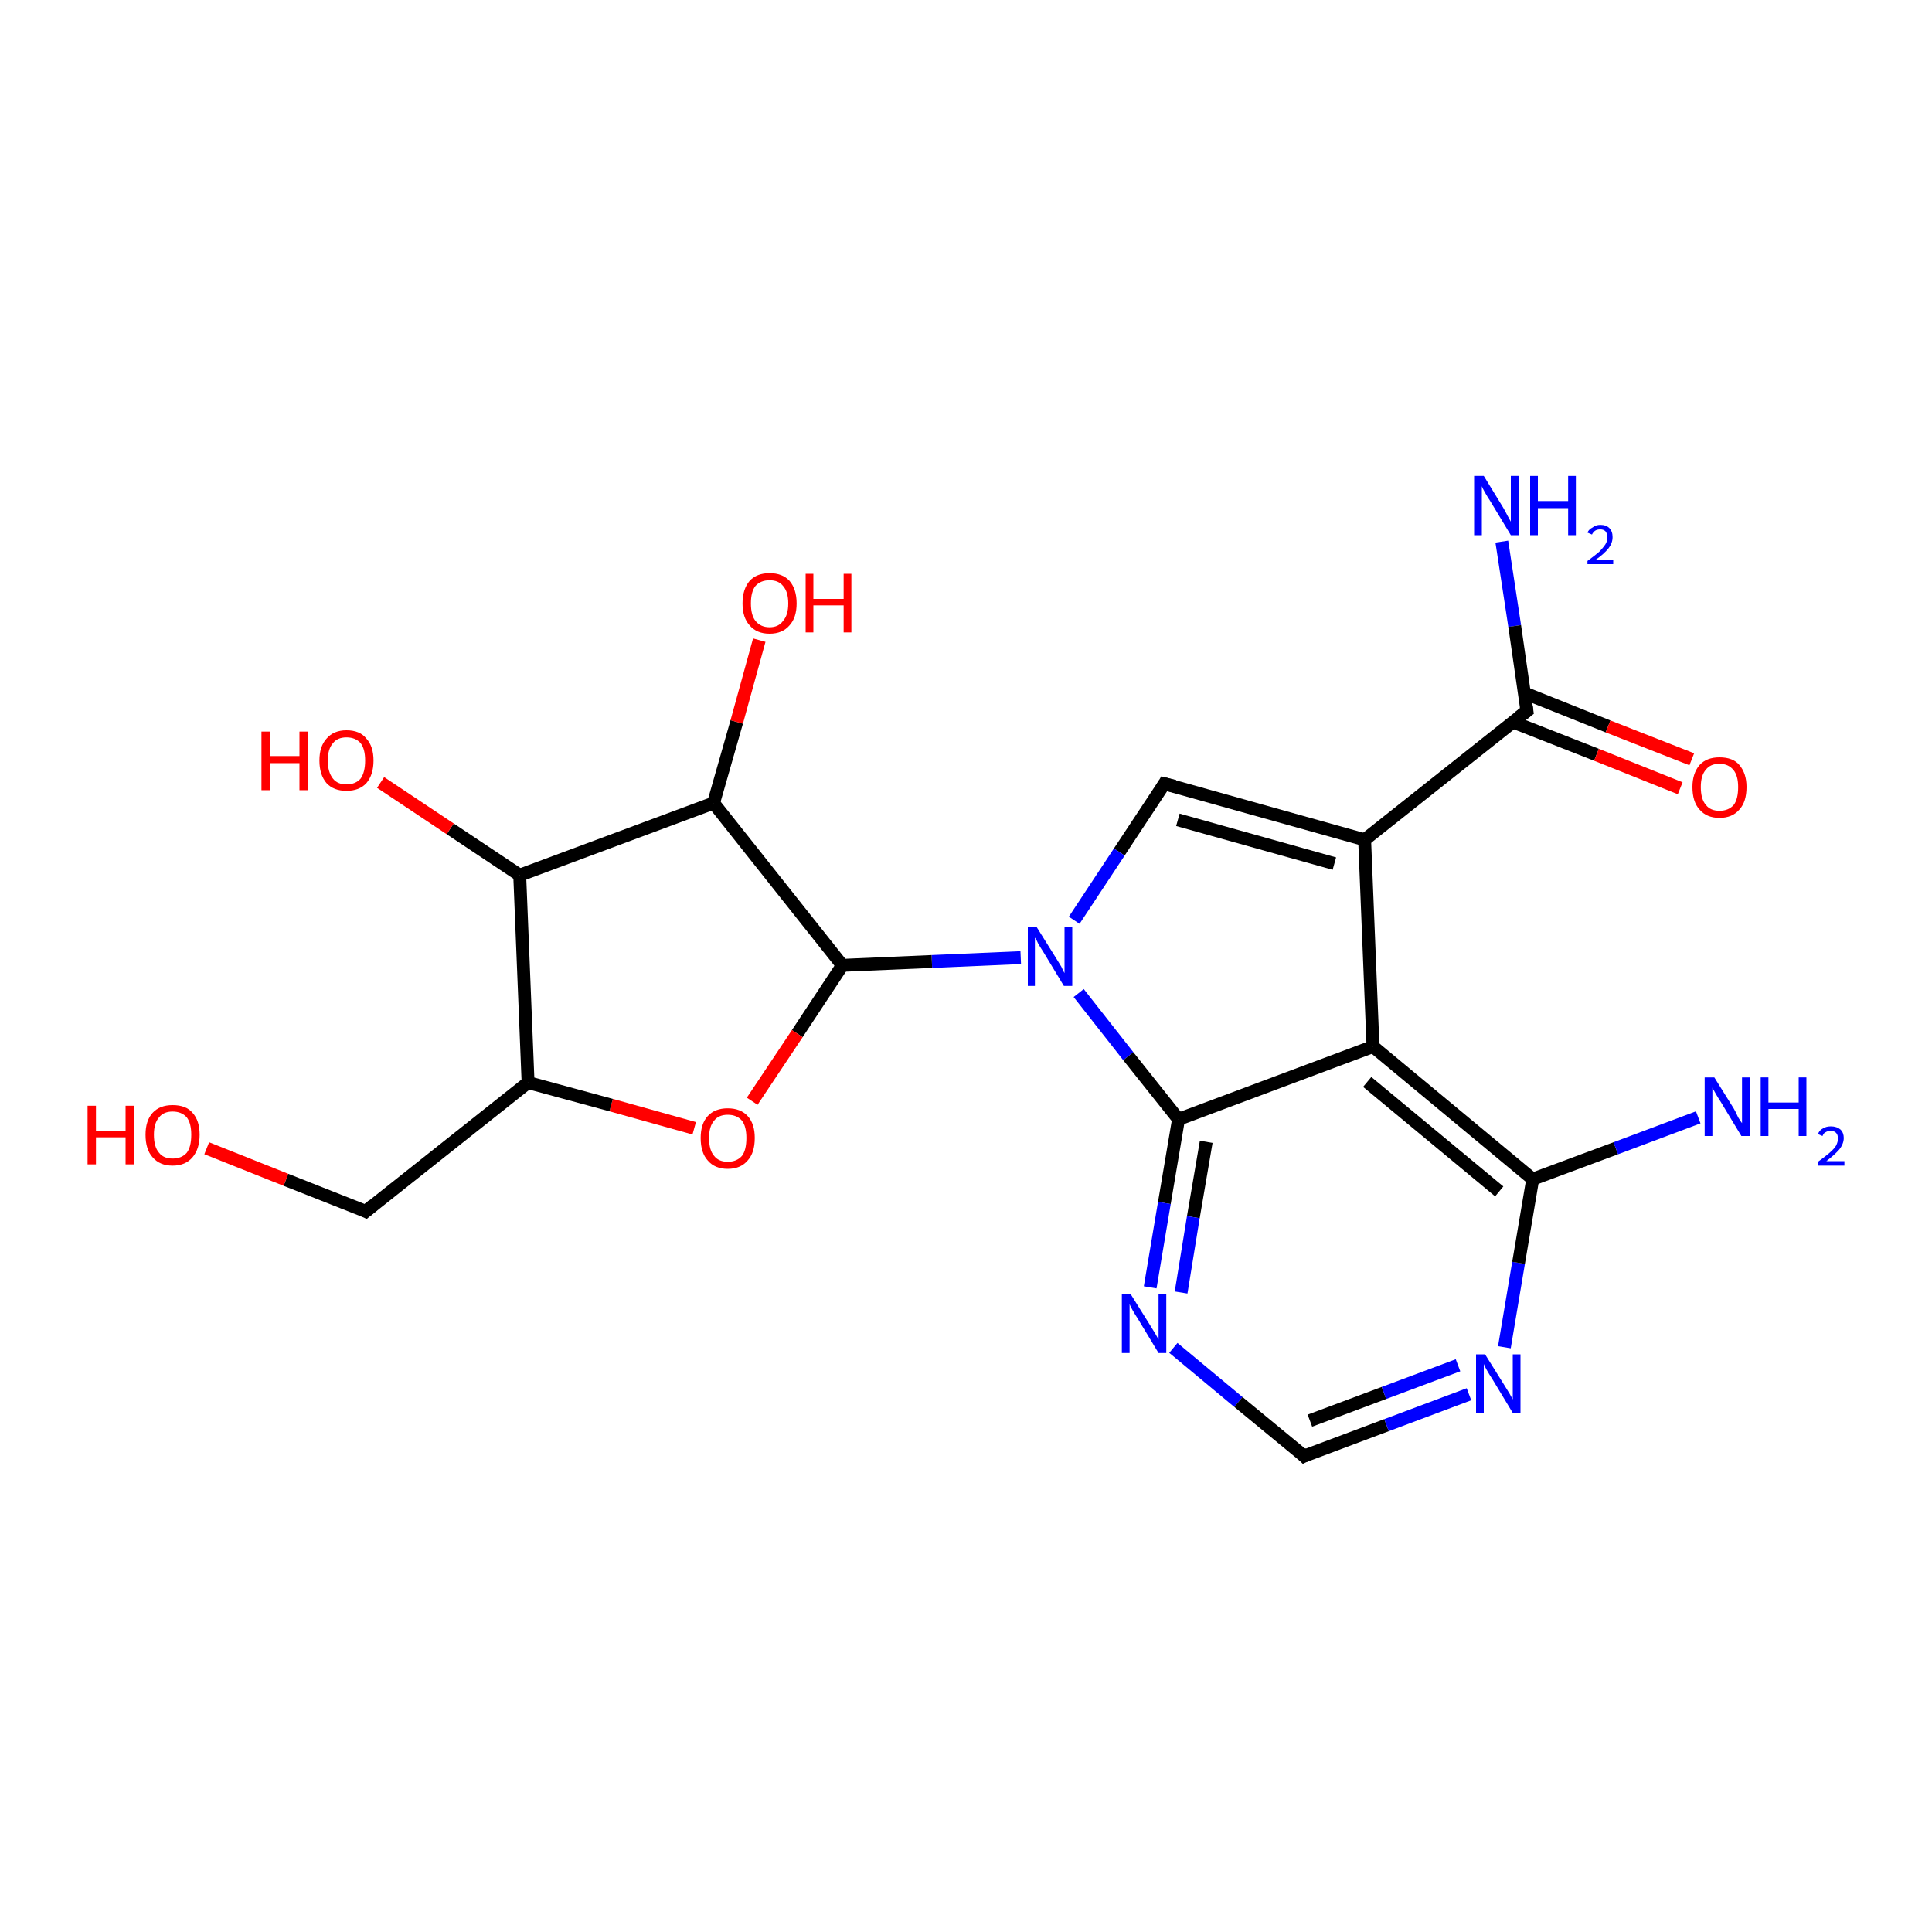 <?xml version='1.0' encoding='iso-8859-1'?>
<svg version='1.1' baseProfile='full'
              xmlns='http://www.w3.org/2000/svg'
                      xmlns:rdkit='http://www.rdkit.org/xml'
                      xmlns:xlink='http://www.w3.org/1999/xlink'
                  xml:space='preserve'
width='300px' height='300px' viewBox='0 0 300 300'>
<!-- END OF HEADER -->
<rect style='opacity:1.0;fill:#FFFFFF;stroke:none' width='300.0' height='300.0' x='0.0' y='0.0'> </rect>
<path class='bond-0 atom-0 atom-1' d='M 233.2,84.1 L 235.2,97.2' style='fill:none;fill-rule:evenodd;stroke:#0000FF;stroke-width:2.0px;stroke-linecap:butt;stroke-linejoin:miter;stroke-opacity:1' />
<path class='bond-0 atom-0 atom-1' d='M 235.2,97.2 L 237.1,110.4' style='fill:none;fill-rule:evenodd;stroke:#000000;stroke-width:2.0px;stroke-linecap:butt;stroke-linejoin:miter;stroke-opacity:1' />
<path class='bond-1 atom-1 atom-2' d='M 234.9,112.1 L 247.9,117.2' style='fill:none;fill-rule:evenodd;stroke:#000000;stroke-width:2.0px;stroke-linecap:butt;stroke-linejoin:miter;stroke-opacity:1' />
<path class='bond-1 atom-1 atom-2' d='M 247.9,117.2 L 260.9,122.4' style='fill:none;fill-rule:evenodd;stroke:#FF0000;stroke-width:2.0px;stroke-linecap:butt;stroke-linejoin:miter;stroke-opacity:1' />
<path class='bond-1 atom-1 atom-2' d='M 236.7,107.6 L 249.7,112.8' style='fill:none;fill-rule:evenodd;stroke:#000000;stroke-width:2.0px;stroke-linecap:butt;stroke-linejoin:miter;stroke-opacity:1' />
<path class='bond-1 atom-1 atom-2' d='M 249.7,112.8 L 262.7,117.9' style='fill:none;fill-rule:evenodd;stroke:#FF0000;stroke-width:2.0px;stroke-linecap:butt;stroke-linejoin:miter;stroke-opacity:1' />
<path class='bond-2 atom-1 atom-3' d='M 237.1,110.4 L 211.9,130.4' style='fill:none;fill-rule:evenodd;stroke:#000000;stroke-width:2.0px;stroke-linecap:butt;stroke-linejoin:miter;stroke-opacity:1' />
<path class='bond-3 atom-3 atom-4' d='M 211.9,130.4 L 180.8,121.7' style='fill:none;fill-rule:evenodd;stroke:#000000;stroke-width:2.0px;stroke-linecap:butt;stroke-linejoin:miter;stroke-opacity:1' />
<path class='bond-3 atom-3 atom-4' d='M 207.2,134.1 L 182.9,127.3' style='fill:none;fill-rule:evenodd;stroke:#000000;stroke-width:2.0px;stroke-linecap:butt;stroke-linejoin:miter;stroke-opacity:1' />
<path class='bond-4 atom-4 atom-5' d='M 180.8,121.7 L 173.8,132.3' style='fill:none;fill-rule:evenodd;stroke:#000000;stroke-width:2.0px;stroke-linecap:butt;stroke-linejoin:miter;stroke-opacity:1' />
<path class='bond-4 atom-4 atom-5' d='M 173.8,132.3 L 166.8,142.9' style='fill:none;fill-rule:evenodd;stroke:#0000FF;stroke-width:2.0px;stroke-linecap:butt;stroke-linejoin:miter;stroke-opacity:1' />
<path class='bond-5 atom-5 atom-6' d='M 158.5,148.7 L 144.7,149.3' style='fill:none;fill-rule:evenodd;stroke:#0000FF;stroke-width:2.0px;stroke-linecap:butt;stroke-linejoin:miter;stroke-opacity:1' />
<path class='bond-5 atom-5 atom-6' d='M 144.7,149.3 L 130.8,149.9' style='fill:none;fill-rule:evenodd;stroke:#000000;stroke-width:2.0px;stroke-linecap:butt;stroke-linejoin:miter;stroke-opacity:1' />
<path class='bond-6 atom-6 atom-7' d='M 130.8,149.9 L 123.8,160.5' style='fill:none;fill-rule:evenodd;stroke:#000000;stroke-width:2.0px;stroke-linecap:butt;stroke-linejoin:miter;stroke-opacity:1' />
<path class='bond-6 atom-6 atom-7' d='M 123.8,160.5 L 116.8,171.0' style='fill:none;fill-rule:evenodd;stroke:#FF0000;stroke-width:2.0px;stroke-linecap:butt;stroke-linejoin:miter;stroke-opacity:1' />
<path class='bond-7 atom-7 atom-8' d='M 107.8,175.2 L 94.9,171.6' style='fill:none;fill-rule:evenodd;stroke:#FF0000;stroke-width:2.0px;stroke-linecap:butt;stroke-linejoin:miter;stroke-opacity:1' />
<path class='bond-7 atom-7 atom-8' d='M 94.9,171.6 L 82.0,168.1' style='fill:none;fill-rule:evenodd;stroke:#000000;stroke-width:2.0px;stroke-linecap:butt;stroke-linejoin:miter;stroke-opacity:1' />
<path class='bond-8 atom-8 atom-9' d='M 82.0,168.1 L 56.8,188.1' style='fill:none;fill-rule:evenodd;stroke:#000000;stroke-width:2.0px;stroke-linecap:butt;stroke-linejoin:miter;stroke-opacity:1' />
<path class='bond-9 atom-9 atom-10' d='M 56.8,188.1 L 44.4,183.2' style='fill:none;fill-rule:evenodd;stroke:#000000;stroke-width:2.0px;stroke-linecap:butt;stroke-linejoin:miter;stroke-opacity:1' />
<path class='bond-9 atom-9 atom-10' d='M 44.4,183.2 L 32.1,178.3' style='fill:none;fill-rule:evenodd;stroke:#FF0000;stroke-width:2.0px;stroke-linecap:butt;stroke-linejoin:miter;stroke-opacity:1' />
<path class='bond-10 atom-8 atom-11' d='M 82.0,168.1 L 80.7,135.9' style='fill:none;fill-rule:evenodd;stroke:#000000;stroke-width:2.0px;stroke-linecap:butt;stroke-linejoin:miter;stroke-opacity:1' />
<path class='bond-11 atom-11 atom-12' d='M 80.7,135.9 L 69.9,128.7' style='fill:none;fill-rule:evenodd;stroke:#000000;stroke-width:2.0px;stroke-linecap:butt;stroke-linejoin:miter;stroke-opacity:1' />
<path class='bond-11 atom-11 atom-12' d='M 69.9,128.7 L 59.1,121.5' style='fill:none;fill-rule:evenodd;stroke:#FF0000;stroke-width:2.0px;stroke-linecap:butt;stroke-linejoin:miter;stroke-opacity:1' />
<path class='bond-12 atom-11 atom-13' d='M 80.7,135.9 L 110.8,124.7' style='fill:none;fill-rule:evenodd;stroke:#000000;stroke-width:2.0px;stroke-linecap:butt;stroke-linejoin:miter;stroke-opacity:1' />
<path class='bond-13 atom-13 atom-14' d='M 110.8,124.7 L 114.4,112.1' style='fill:none;fill-rule:evenodd;stroke:#000000;stroke-width:2.0px;stroke-linecap:butt;stroke-linejoin:miter;stroke-opacity:1' />
<path class='bond-13 atom-13 atom-14' d='M 114.4,112.1 L 117.9,99.4' style='fill:none;fill-rule:evenodd;stroke:#FF0000;stroke-width:2.0px;stroke-linecap:butt;stroke-linejoin:miter;stroke-opacity:1' />
<path class='bond-14 atom-5 atom-15' d='M 167.5,154.2 L 175.2,164.0' style='fill:none;fill-rule:evenodd;stroke:#0000FF;stroke-width:2.0px;stroke-linecap:butt;stroke-linejoin:miter;stroke-opacity:1' />
<path class='bond-14 atom-5 atom-15' d='M 175.2,164.0 L 183.0,173.8' style='fill:none;fill-rule:evenodd;stroke:#000000;stroke-width:2.0px;stroke-linecap:butt;stroke-linejoin:miter;stroke-opacity:1' />
<path class='bond-15 atom-15 atom-16' d='M 183.0,173.8 L 180.8,186.8' style='fill:none;fill-rule:evenodd;stroke:#000000;stroke-width:2.0px;stroke-linecap:butt;stroke-linejoin:miter;stroke-opacity:1' />
<path class='bond-15 atom-15 atom-16' d='M 180.8,186.8 L 178.6,199.9' style='fill:none;fill-rule:evenodd;stroke:#0000FF;stroke-width:2.0px;stroke-linecap:butt;stroke-linejoin:miter;stroke-opacity:1' />
<path class='bond-15 atom-15 atom-16' d='M 187.3,177.3 L 185.3,189.0' style='fill:none;fill-rule:evenodd;stroke:#000000;stroke-width:2.0px;stroke-linecap:butt;stroke-linejoin:miter;stroke-opacity:1' />
<path class='bond-15 atom-15 atom-16' d='M 185.3,189.0 L 183.4,200.7' style='fill:none;fill-rule:evenodd;stroke:#0000FF;stroke-width:2.0px;stroke-linecap:butt;stroke-linejoin:miter;stroke-opacity:1' />
<path class='bond-16 atom-16 atom-17' d='M 182.2,209.3 L 192.3,217.7' style='fill:none;fill-rule:evenodd;stroke:#0000FF;stroke-width:2.0px;stroke-linecap:butt;stroke-linejoin:miter;stroke-opacity:1' />
<path class='bond-16 atom-16 atom-17' d='M 192.3,217.7 L 202.5,226.1' style='fill:none;fill-rule:evenodd;stroke:#000000;stroke-width:2.0px;stroke-linecap:butt;stroke-linejoin:miter;stroke-opacity:1' />
<path class='bond-17 atom-17 atom-18' d='M 202.5,226.1 L 215.3,221.3' style='fill:none;fill-rule:evenodd;stroke:#000000;stroke-width:2.0px;stroke-linecap:butt;stroke-linejoin:miter;stroke-opacity:1' />
<path class='bond-17 atom-17 atom-18' d='M 215.3,221.3 L 228.1,216.5' style='fill:none;fill-rule:evenodd;stroke:#0000FF;stroke-width:2.0px;stroke-linecap:butt;stroke-linejoin:miter;stroke-opacity:1' />
<path class='bond-17 atom-17 atom-18' d='M 203.4,220.6 L 214.9,216.3' style='fill:none;fill-rule:evenodd;stroke:#000000;stroke-width:2.0px;stroke-linecap:butt;stroke-linejoin:miter;stroke-opacity:1' />
<path class='bond-17 atom-17 atom-18' d='M 214.9,216.3 L 226.4,212.0' style='fill:none;fill-rule:evenodd;stroke:#0000FF;stroke-width:2.0px;stroke-linecap:butt;stroke-linejoin:miter;stroke-opacity:1' />
<path class='bond-18 atom-18 atom-19' d='M 233.6,209.2 L 235.8,196.1' style='fill:none;fill-rule:evenodd;stroke:#0000FF;stroke-width:2.0px;stroke-linecap:butt;stroke-linejoin:miter;stroke-opacity:1' />
<path class='bond-18 atom-18 atom-19' d='M 235.8,196.1 L 238.0,183.1' style='fill:none;fill-rule:evenodd;stroke:#000000;stroke-width:2.0px;stroke-linecap:butt;stroke-linejoin:miter;stroke-opacity:1' />
<path class='bond-19 atom-19 atom-20' d='M 238.0,183.1 L 250.9,178.3' style='fill:none;fill-rule:evenodd;stroke:#000000;stroke-width:2.0px;stroke-linecap:butt;stroke-linejoin:miter;stroke-opacity:1' />
<path class='bond-19 atom-19 atom-20' d='M 250.9,178.3 L 263.7,173.5' style='fill:none;fill-rule:evenodd;stroke:#0000FF;stroke-width:2.0px;stroke-linecap:butt;stroke-linejoin:miter;stroke-opacity:1' />
<path class='bond-20 atom-19 atom-21' d='M 238.0,183.1 L 213.2,162.5' style='fill:none;fill-rule:evenodd;stroke:#000000;stroke-width:2.0px;stroke-linecap:butt;stroke-linejoin:miter;stroke-opacity:1' />
<path class='bond-20 atom-19 atom-21' d='M 232.8,185.0 L 212.3,168.0' style='fill:none;fill-rule:evenodd;stroke:#000000;stroke-width:2.0px;stroke-linecap:butt;stroke-linejoin:miter;stroke-opacity:1' />
<path class='bond-21 atom-21 atom-3' d='M 213.2,162.5 L 211.9,130.4' style='fill:none;fill-rule:evenodd;stroke:#000000;stroke-width:2.0px;stroke-linecap:butt;stroke-linejoin:miter;stroke-opacity:1' />
<path class='bond-22 atom-13 atom-6' d='M 110.8,124.7 L 130.8,149.9' style='fill:none;fill-rule:evenodd;stroke:#000000;stroke-width:2.0px;stroke-linecap:butt;stroke-linejoin:miter;stroke-opacity:1' />
<path class='bond-23 atom-21 atom-15' d='M 213.2,162.5 L 183.0,173.8' style='fill:none;fill-rule:evenodd;stroke:#000000;stroke-width:2.0px;stroke-linecap:butt;stroke-linejoin:miter;stroke-opacity:1' />
<path d='M 237.0,109.7 L 237.1,110.4 L 235.8,111.4' style='fill:none;stroke:#000000;stroke-width:2.0px;stroke-linecap:butt;stroke-linejoin:miter;stroke-opacity:1;' />
<path d='M 182.4,122.1 L 180.8,121.7 L 180.5,122.2' style='fill:none;stroke:#000000;stroke-width:2.0px;stroke-linecap:butt;stroke-linejoin:miter;stroke-opacity:1;' />
<path d='M 58.0,187.1 L 56.8,188.1 L 56.2,187.8' style='fill:none;stroke:#000000;stroke-width:2.0px;stroke-linecap:butt;stroke-linejoin:miter;stroke-opacity:1;' />
<path d='M 202.0,225.6 L 202.5,226.1 L 203.1,225.8' style='fill:none;stroke:#000000;stroke-width:2.0px;stroke-linecap:butt;stroke-linejoin:miter;stroke-opacity:1;' />
<path class='atom-0' d='M 230.4 73.9
L 233.4 78.8
Q 233.7 79.3, 234.1 80.1
Q 234.6 81.0, 234.6 81.0
L 234.6 73.9
L 235.8 73.9
L 235.8 83.1
L 234.6 83.1
L 231.4 77.8
Q 231.0 77.2, 230.6 76.5
Q 230.2 75.8, 230.1 75.5
L 230.1 83.1
L 228.9 83.1
L 228.9 73.9
L 230.4 73.9
' fill='#0000FF'/>
<path class='atom-0' d='M 237.6 73.9
L 238.8 73.9
L 238.8 77.8
L 243.5 77.8
L 243.5 73.9
L 244.7 73.9
L 244.7 83.1
L 243.5 83.1
L 243.5 78.9
L 238.8 78.9
L 238.8 83.1
L 237.6 83.1
L 237.6 73.9
' fill='#0000FF'/>
<path class='atom-0' d='M 246.5 82.7
Q 246.7 82.2, 247.3 81.9
Q 247.8 81.5, 248.5 81.5
Q 249.4 81.5, 249.9 82.0
Q 250.4 82.5, 250.4 83.4
Q 250.4 84.3, 249.8 85.1
Q 249.1 86.0, 247.8 86.9
L 250.5 86.9
L 250.5 87.6
L 246.5 87.6
L 246.5 87.1
Q 247.6 86.3, 248.3 85.7
Q 248.9 85.1, 249.3 84.5
Q 249.6 84.0, 249.6 83.4
Q 249.6 82.9, 249.3 82.5
Q 249.0 82.2, 248.5 82.2
Q 248.0 82.2, 247.7 82.4
Q 247.4 82.6, 247.2 83.0
L 246.5 82.7
' fill='#0000FF'/>
<path class='atom-2' d='M 262.8 122.2
Q 262.8 120.1, 263.9 118.8
Q 265.0 117.6, 267.0 117.6
Q 269.1 117.6, 270.1 118.8
Q 271.2 120.1, 271.2 122.2
Q 271.2 124.5, 270.1 125.7
Q 269.0 127.0, 267.0 127.0
Q 265.0 127.0, 263.9 125.7
Q 262.8 124.5, 262.8 122.2
M 267.0 125.9
Q 268.4 125.9, 269.2 125.0
Q 269.9 124.1, 269.9 122.2
Q 269.9 120.5, 269.2 119.6
Q 268.4 118.6, 267.0 118.6
Q 265.6 118.6, 264.9 119.5
Q 264.1 120.4, 264.1 122.2
Q 264.1 124.1, 264.9 125.0
Q 265.6 125.9, 267.0 125.9
' fill='#FF0000'/>
<path class='atom-5' d='M 161.0 144.0
L 164.0 148.8
Q 164.3 149.3, 164.8 150.1
Q 165.2 151.0, 165.3 151.1
L 165.3 144.0
L 166.5 144.0
L 166.5 153.1
L 165.2 153.1
L 162.0 147.8
Q 161.6 147.2, 161.2 146.5
Q 160.9 145.8, 160.7 145.6
L 160.7 153.1
L 159.6 153.1
L 159.6 144.0
L 161.0 144.0
' fill='#0000FF'/>
<path class='atom-7' d='M 108.8 176.7
Q 108.8 174.5, 109.9 173.3
Q 111.0 172.1, 113.0 172.1
Q 115.0 172.1, 116.1 173.3
Q 117.2 174.5, 117.2 176.7
Q 117.2 179.0, 116.1 180.2
Q 115.0 181.5, 113.0 181.5
Q 111.0 181.5, 109.9 180.2
Q 108.8 179.0, 108.8 176.7
M 113.0 180.4
Q 114.4 180.4, 115.2 179.5
Q 115.9 178.6, 115.9 176.7
Q 115.9 174.9, 115.2 174.0
Q 114.4 173.1, 113.0 173.1
Q 111.6 173.1, 110.9 174.0
Q 110.1 174.9, 110.1 176.7
Q 110.1 178.6, 110.9 179.5
Q 111.6 180.4, 113.0 180.4
' fill='#FF0000'/>
<path class='atom-10' d='M 13.6 171.7
L 14.9 171.7
L 14.9 175.6
L 19.5 175.6
L 19.5 171.7
L 20.8 171.7
L 20.8 180.8
L 19.5 180.8
L 19.5 176.6
L 14.9 176.6
L 14.9 180.8
L 13.6 180.8
L 13.6 171.7
' fill='#FF0000'/>
<path class='atom-10' d='M 22.6 176.2
Q 22.6 174.0, 23.7 172.8
Q 24.8 171.6, 26.8 171.6
Q 28.9 171.6, 29.9 172.8
Q 31.0 174.0, 31.0 176.2
Q 31.0 178.4, 29.9 179.7
Q 28.8 181.0, 26.8 181.0
Q 24.8 181.0, 23.7 179.7
Q 22.6 178.5, 22.6 176.2
M 26.8 179.9
Q 28.2 179.9, 29.0 179.0
Q 29.7 178.1, 29.7 176.2
Q 29.7 174.4, 29.0 173.5
Q 28.2 172.6, 26.8 172.6
Q 25.4 172.6, 24.7 173.5
Q 23.9 174.4, 23.9 176.2
Q 23.9 178.1, 24.7 179.0
Q 25.4 179.9, 26.8 179.9
' fill='#FF0000'/>
<path class='atom-12' d='M 40.6 113.6
L 41.9 113.6
L 41.9 117.4
L 46.5 117.4
L 46.5 113.6
L 47.8 113.6
L 47.8 122.7
L 46.5 122.7
L 46.5 118.5
L 41.9 118.5
L 41.9 122.7
L 40.6 122.7
L 40.6 113.6
' fill='#FF0000'/>
<path class='atom-12' d='M 49.6 118.1
Q 49.6 115.9, 50.7 114.7
Q 51.8 113.4, 53.8 113.4
Q 55.9 113.4, 56.9 114.7
Q 58.0 115.9, 58.0 118.1
Q 58.0 120.3, 56.9 121.6
Q 55.8 122.8, 53.8 122.8
Q 51.8 122.8, 50.7 121.6
Q 49.6 120.3, 49.6 118.1
M 53.8 121.8
Q 55.2 121.8, 56.0 120.9
Q 56.7 119.9, 56.7 118.1
Q 56.7 116.3, 56.0 115.4
Q 55.2 114.5, 53.8 114.5
Q 52.4 114.5, 51.7 115.4
Q 50.9 116.3, 50.9 118.1
Q 50.9 119.9, 51.7 120.9
Q 52.4 121.8, 53.8 121.8
' fill='#FF0000'/>
<path class='atom-14' d='M 115.3 93.7
Q 115.3 91.5, 116.4 90.2
Q 117.5 89.0, 119.5 89.0
Q 121.5 89.0, 122.6 90.2
Q 123.7 91.5, 123.7 93.7
Q 123.7 95.9, 122.6 97.1
Q 121.5 98.4, 119.5 98.4
Q 117.5 98.4, 116.4 97.1
Q 115.3 95.9, 115.3 93.7
M 119.5 97.4
Q 120.9 97.4, 121.6 96.4
Q 122.4 95.5, 122.4 93.7
Q 122.4 91.9, 121.6 91.0
Q 120.9 90.1, 119.5 90.1
Q 118.1 90.1, 117.3 91.0
Q 116.6 91.9, 116.6 93.7
Q 116.6 95.5, 117.3 96.4
Q 118.1 97.4, 119.5 97.4
' fill='#FF0000'/>
<path class='atom-14' d='M 125.1 89.1
L 126.3 89.1
L 126.3 93.0
L 131.0 93.0
L 131.0 89.1
L 132.2 89.1
L 132.2 98.2
L 131.0 98.2
L 131.0 94.0
L 126.3 94.0
L 126.3 98.2
L 125.1 98.2
L 125.1 89.1
' fill='#FF0000'/>
<path class='atom-16' d='M 175.6 201.0
L 178.6 205.8
Q 178.9 206.3, 179.4 207.1
Q 179.9 208.0, 179.9 208.0
L 179.9 201.0
L 181.1 201.0
L 181.1 210.1
L 179.9 210.1
L 176.7 204.8
Q 176.3 204.2, 175.9 203.5
Q 175.5 202.8, 175.4 202.5
L 175.4 210.1
L 174.2 210.1
L 174.2 201.0
L 175.6 201.0
' fill='#0000FF'/>
<path class='atom-18' d='M 230.6 210.3
L 233.6 215.1
Q 233.9 215.6, 234.4 216.4
Q 234.9 217.3, 234.9 217.3
L 234.9 210.3
L 236.1 210.3
L 236.1 219.4
L 234.9 219.4
L 231.7 214.1
Q 231.3 213.5, 230.9 212.8
Q 230.5 212.1, 230.4 211.8
L 230.4 219.4
L 229.2 219.4
L 229.2 210.3
L 230.6 210.3
' fill='#0000FF'/>
<path class='atom-20' d='M 266.2 167.3
L 269.2 172.1
Q 269.5 172.6, 269.9 173.5
Q 270.4 174.3, 270.5 174.4
L 270.5 167.3
L 271.7 167.3
L 271.7 176.4
L 270.4 176.4
L 267.2 171.1
Q 266.8 170.5, 266.4 169.8
Q 266.0 169.1, 265.9 168.9
L 265.9 176.4
L 264.7 176.4
L 264.7 167.3
L 266.2 167.3
' fill='#0000FF'/>
<path class='atom-20' d='M 273.4 167.3
L 274.6 167.3
L 274.6 171.2
L 279.3 171.2
L 279.3 167.3
L 280.5 167.3
L 280.5 176.4
L 279.3 176.4
L 279.3 172.2
L 274.6 172.2
L 274.6 176.4
L 273.4 176.4
L 273.4 167.3
' fill='#0000FF'/>
<path class='atom-20' d='M 282.3 176.1
Q 282.5 175.5, 283.1 175.2
Q 283.6 174.9, 284.3 174.9
Q 285.2 174.9, 285.8 175.4
Q 286.3 175.9, 286.3 176.7
Q 286.3 177.6, 285.6 178.5
Q 284.9 179.3, 283.6 180.3
L 286.4 180.3
L 286.4 181.0
L 282.3 181.0
L 282.3 180.4
Q 283.4 179.6, 284.1 179.0
Q 284.8 178.4, 285.1 177.9
Q 285.4 177.3, 285.4 176.8
Q 285.4 176.2, 285.1 175.9
Q 284.8 175.6, 284.3 175.6
Q 283.8 175.6, 283.5 175.8
Q 283.2 175.9, 283.0 176.4
L 282.3 176.1
' fill='#0000FF'/>
</svg>
